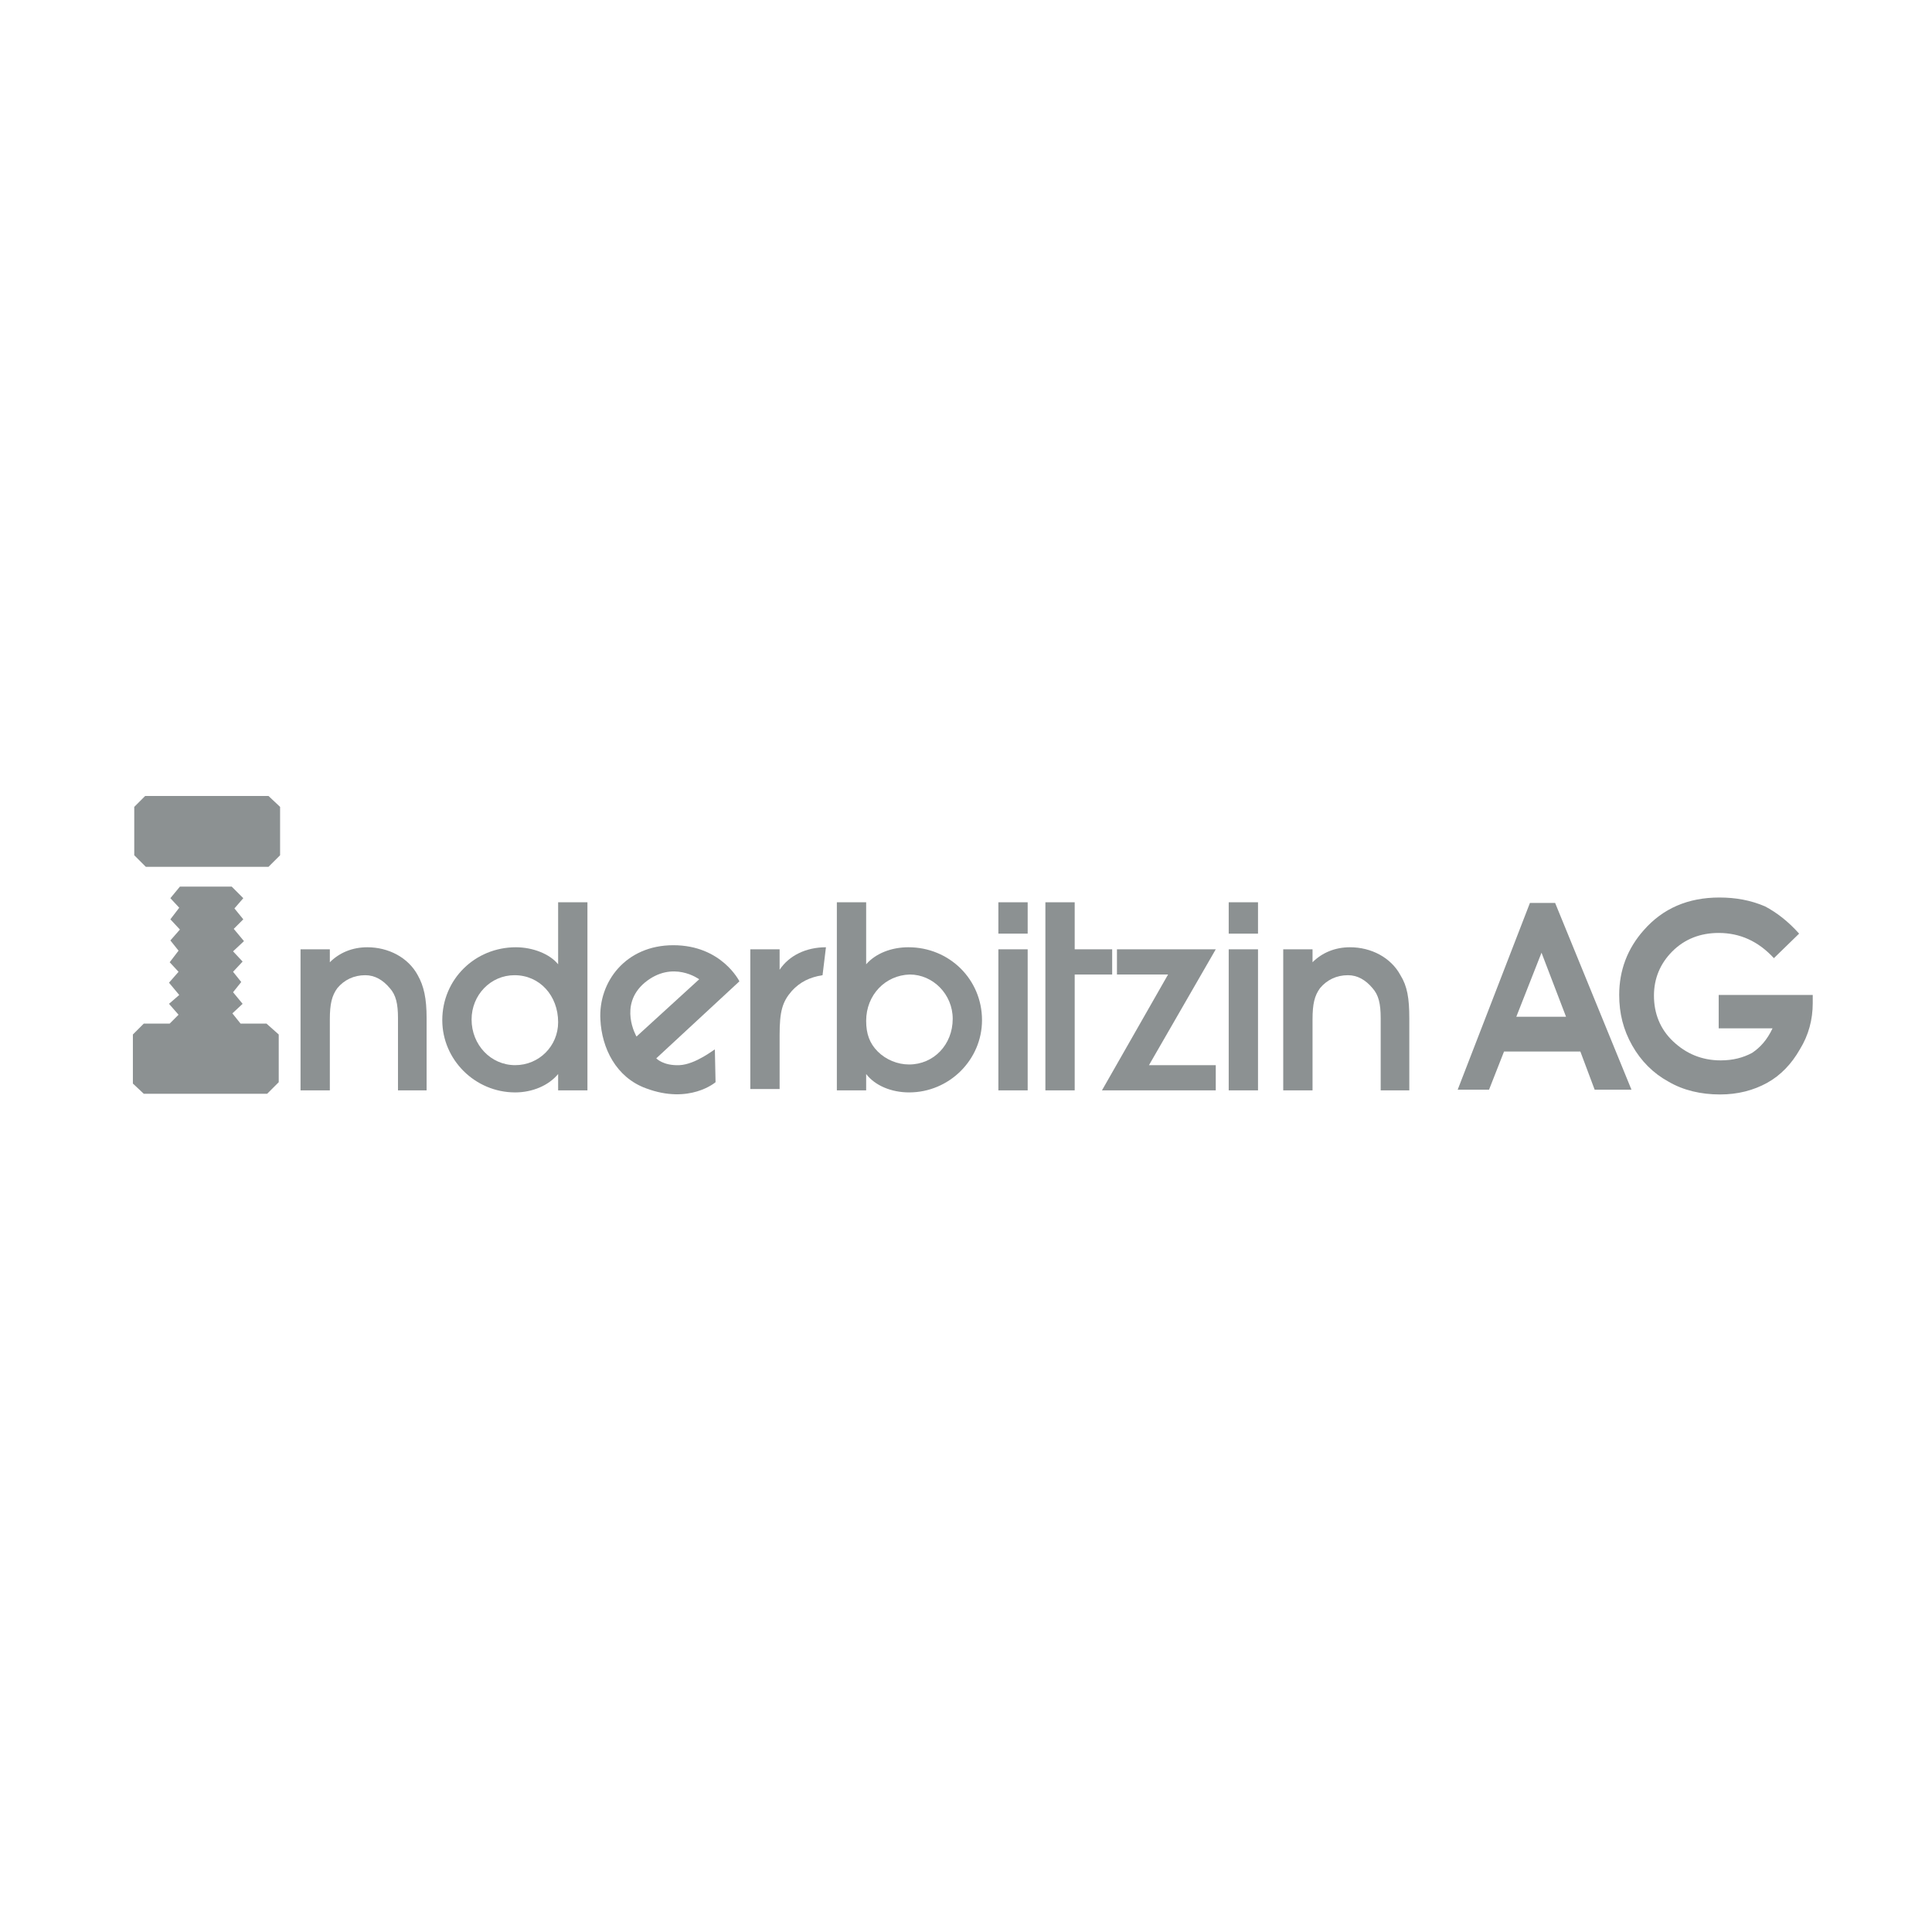 <?xml version="1.0" encoding="utf-8"?>
<!-- Generator: Adobe Illustrator 21.0.2, SVG Export Plug-In . SVG Version: 6.00 Build 0)  -->
<svg version="1.1" id="Ebene_1" xmlns="http://www.w3.org/2000/svg" xmlns:xlink="http://www.w3.org/1999/xlink" x="0px" y="0px"
	 viewBox="0 0 283.5 283.5" style="enable-background:new 0 0 283.5 283.5;" xml:space="preserve">
<style type="text/css">
	.st0{fill:#8C9192;}
</style>
<g id="XMLID_39_">
	<path id="XMLID_72_" class="st0" d="M58.4,160v-10.6c0-2.1-0.3-3.4-1.2-4.4c-1-1.2-2.2-1.9-3.6-1.9c-1.7,0-3.1,0.7-4.1,1.9
		c-0.8,1.1-1.1,2.3-1.1,4.6V160h-4.3v-20.7h4.3v1.9c1.4-1.4,3.3-2.2,5.5-2.2c3.1,0,6,1.5,7.4,4.1c0.9,1.6,1.3,3.4,1.3,6.3V160H58.4z
		"/>
	<path id="XMLID_69_" class="st0" d="M81.9,160v-2.4c-1.4,1.7-3.8,2.7-6.3,2.7c-5.9,0-10.7-4.8-10.7-10.6c0-6,4.8-10.7,10.8-10.7
		c2.5,0,5,1,6.2,2.5v-9.1h4.3V160H81.9z M69.2,149.6c0,3.7,2.8,6.7,6.4,6.7c3.5,0,6.3-2.8,6.3-6.3c0-3.9-2.7-6.9-6.4-6.9
		C72,143.1,69.2,146,69.2,149.6z"/>
	<path id="XMLID_67_" class="st0" d="M110.1,160v-20.7h4.3v3c1.4-2.1,3.9-3.3,6.8-3.3l-0.5,4.1c-1.9,0.3-3.3,1-4.5,2.3
		c-1.4,1.6-1.8,3-1.8,6.5v7.9h-4.3V160z"/>
	<path id="XMLID_64_" class="st0" d="M122.8,132.4h4.3v9.1c1.4-1.6,3.7-2.5,6.2-2.5c6,0,10.8,4.7,10.8,10.7
		c0,5.8-4.8,10.6-10.7,10.6c-2.6,0-5-1-6.3-2.7v2.4h-4.3V132.4z M127.1,149.8c0,1.9,0.5,3.3,1.7,4.5c1.2,1.2,2.9,1.9,4.6,1.9
		c3.6,0,6.4-2.9,6.4-6.7c0-3.6-2.9-6.5-6.3-6.5C129.9,143.1,127.1,146,127.1,149.8z"/>
	<path id="XMLID_61_" class="st0" d="M146.5,137v-4.6h4.3v4.6H146.5z M146.5,160v-20.7h4.3V160H146.5z"/>
	<path id="XMLID_59_" class="st0" d="M153.4,160v-17v-3.7v-6.9h4.3v6.9h5.5v3.7h-5.5v17H153.4z"/>
	<path id="XMLID_57_" class="st0" d="M161.7,160l9.7-17h-7.5v-3.7h14.5l-9.8,17h9.8v3.7H161.7z"/>
	<path id="XMLID_54_" class="st0" d="M180.3,137v-4.6h4.3v4.6H180.3z M180.3,160v-20.7h4.3V160H180.3z"/>
	<path id="XMLID_52_" class="st0" d="M202.6,160v-10.6c0-2.1-0.3-3.4-1.2-4.4c-1-1.2-2.2-1.9-3.6-1.9c-1.7,0-3.1,0.7-4.1,1.9
		c-0.8,1.1-1.1,2.3-1.1,4.6V160h-4.3v-20.7h4.3v1.9c1.4-1.4,3.3-2.2,5.5-2.2c3.1,0,6,1.5,7.4,4.1c1,1.6,1.3,3.4,1.3,6.3V160H202.6z"
		/>
	<g id="XMLID_49_">
		<polygon id="XMLID_51_" class="st0" points="26.4,130.1 25,131.8 26.3,133.2 25,134.9 26.4,136.4 25,138 26.2,139.5 24.9,141.2 
			26.2,142.6 24.8,144.2 26.3,146 24.8,147.3 26.2,148.9 24.9,150.2 21.1,150.2 19.5,151.8 19.5,159 21.1,160.5 39.2,160.5 
			40.9,158.8 40.9,151.8 39.1,150.2 35.3,150.2 34.1,148.7 35.6,147.3 34.2,145.6 35.4,144.1 34.2,142.6 35.6,141.1 34.2,139.6 
			35.8,138.1 34.3,136.3 35.7,134.9 34.4,133.3 35.7,131.8 34,130.1 		"/>
		<polygon id="XMLID_50_" class="st0" points="21.4,127.2 39.4,127.2 41.1,125.5 41.1,118.4 39.4,116.8 21.3,116.8 19.7,118.4 
			19.7,125.5 		"/>
	</g>
	<path id="XMLID_46_" class="st0" d="M99.7,156.3c-2.4,0.1-3.4-1-3.4-1l12.2-11.3c0,0-2.6-5.3-9.7-5.3c-7,0-11,5.4-10.7,10.9
		c0.2,4.2,2.3,8.5,6.7,10.1c6.4,2.4,10.2-0.9,10.2-0.9l-0.1-4.8C104.9,153.9,102.1,156.2,99.7,156.3z M93.4,152.1
		c0,0-2.7-4.6,1.2-7.9c4.1-3.4,8-0.5,8-0.5L93.4,152.1z"/>
	<g id="XMLID_40_">
		<path id="XMLID_43_" class="st0" d="M224.5,132.5h3.7l11.2,27.4H234l-2.1-5.6h-11.2l-2.2,5.6h-4.6L224.5,132.5z M226.2,139.8
			l-3.7,9.4h7.3L226.2,139.8z"/>
		<path id="XMLID_41_" class="st0" d="M264,137l-3.7,3.6c-2.3-2.5-5-3.7-8.1-3.7c-2.7,0-5,0.9-6.8,2.7s-2.7,4-2.7,6.5
			c0,2.6,0.9,4.9,2.8,6.7c1.9,1.8,4.2,2.8,7,2.8c1.8,0,3.3-0.4,4.6-1.1c1.2-0.8,2.2-1.9,3-3.6h-7.9V146H266v1.2
			c0,2.4-0.6,4.7-1.9,6.8c-1.2,2.1-2.8,3.8-4.8,4.9c-2,1.1-4.3,1.7-6.9,1.7c-2.8,0-5.4-0.6-7.6-1.9c-2.2-1.2-4-3-5.3-5.3
			s-1.9-4.7-1.9-7.4c0-3.6,1.2-6.8,3.6-9.5c2.8-3.2,6.5-4.8,11.1-4.8c2.4,0,4.6,0.4,6.7,1.3C260.7,133.9,262.4,135.2,264,137z"/>
	</g>
</g>
</svg>
